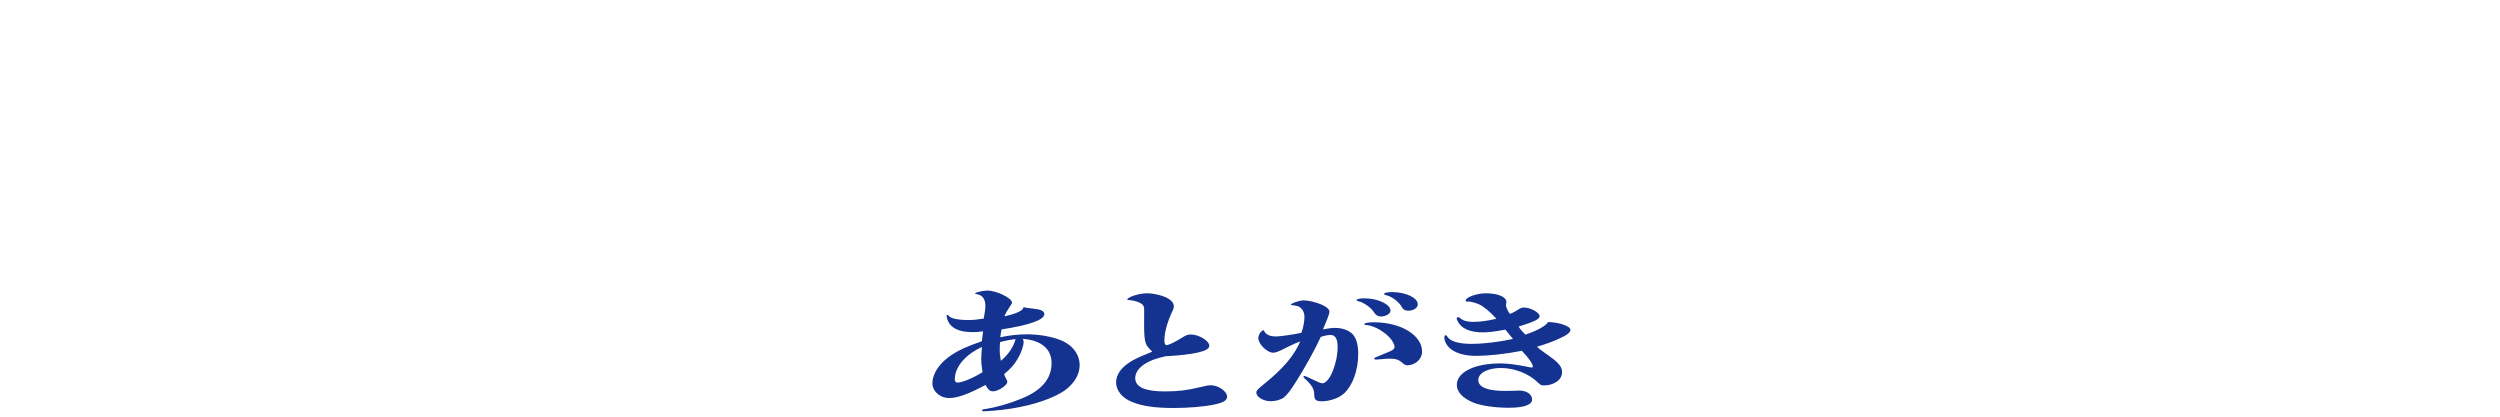 <?xml version="1.0" encoding="utf-8"?>
<!-- Generator: Adobe Illustrator 26.3.1, SVG Export Plug-In . SVG Version: 6.00 Build 0)  -->
<svg version="1.1" id="_イヤー_1" xmlns="http://www.w3.org/2000/svg" xmlns:xlink="http://www.w3.org/1999/xlink" x="0px"
	 y="0px" width="432px" height="72px" viewBox="0 0 432 72" style="enable-background:new 0 0 432 72;" xml:space="preserve">
<style type="text/css">
	.st0{fill:#14328F;}
</style>
<path class="st0" d="M169.87,57.26c-0.84,0.11-1.25,0.13-1.85,0.13c-2.25,0-3.69-0.67-4.23-1.97c-0.12-0.27-0.22-0.67-0.22-0.85
	c0-0.09,0.06-0.16,0.16-0.16c0.06,0,0.12,0.02,0.16,0.11c0.38,0.51,1.57,0.78,3.44,0.78c0.84,0,1.56-0.07,2.66-0.25
	c0.25-1.38,0.28-1.72,0.28-2.23c0-1.16-0.53-1.86-1.5-1.99c-0.22-0.04-0.28-0.07-0.28-0.13c0-0.16,1.41-0.49,2.1-0.49
	c1.63,0,4.29,1.3,4.29,2.1c0,0.11-0.03,0.16-0.31,0.56c-0.5,0.74-0.84,1.32-1,1.79c2.19-0.49,3.25-1.01,3.29-1.59
	c0.5,0.13,0.66,0.16,1.6,0.25c1.38,0.13,2,0.42,2,0.94c0,1.01-2.54,1.92-7.39,2.66c-0.12,0.69-0.16,0.83-0.22,1.36
	c1.47-0.33,3.1-0.51,4.6-0.51c2.03,0,4.16,0.36,5.7,0.96c2.13,0.8,3.41,2.46,3.41,4.36s-1.28,3.71-3.35,4.87
	c-2.41,1.34-5.95,2.37-9.89,2.84c-1.13,0.13-2.79,0.27-3.29,0.27c-0.22,0-0.34-0.07-0.34-0.16c0-0.13,0.06-0.16,0.66-0.25
	c1.78-0.27,4.07-0.92,6.07-1.74c3.57-1.43,5.29-3.46,5.29-6.17c0-2.48-1.82-3.98-5.01-4.2c0.16,0.22,0.19,0.33,0.19,0.49
	c0,0.71-0.44,1.99-1.03,2.95c-0.63,1.07-1.19,1.7-2.35,2.66c0.12,0.36,0.16,0.45,0.34,0.78c0.16,0.29,0.22,0.4,0.22,0.54
	c0,0.6-1.57,1.65-2.47,1.65c-0.53,0-0.81-0.22-1.31-1.1c-3,1.61-4.85,2.26-6.29,2.26c-1.57,0-2.88-1.16-2.88-2.55
	c0-1.72,1.28-3.58,3.41-4.96c1.28-0.83,2.5-1.38,5.13-2.3l0.22-1.72L169.87,57.26z M169.56,62.02c0-0.49,0.03-0.94,0.12-2.06
	c-2.88,1.32-4.69,3.44-4.69,5.59c0,0.36,0.16,0.56,0.47,0.56c0.81,0,2.6-0.74,4.32-1.79C169.62,63.29,169.56,62.73,169.56,62.02z
	 M172.75,60.23c-0.01,0.71,0.06,1.42,0.19,2.12c1.28-1.05,2.1-2.26,2.57-3.75c-0.78,0.07-1.6,0.22-2.69,0.51
	c-0.06,0.49-0.06,0.71-0.06,1.12L172.75,60.23z M197.71,54.38c0.03-1.45,0-1.57-0.56-1.95c-0.56-0.34-1.41-0.56-2.13-0.58
	c-0.19,0-0.22,0-0.22-0.07c0-0.45,2.03-1.1,3.44-1.1c0.72,0,1.6,0.16,2.41,0.4c1.38,0.4,2.19,1.1,2.19,1.83
	c0,0.29-0.06,0.51-0.38,1.14c-0.81,1.81-1.25,3.44-1.25,4.79c0,0.51,0.13,0.8,0.38,0.8c0.34,0,1.56-0.58,2.69-1.3
	c0.66-0.43,1-0.54,1.5-0.54c1.41,0,3.19,1.1,3.19,1.97c0,0.92-2.57,1.52-7.57,1.79c-1.69,0.4-2.5,0.69-3.38,1.21
	c-1.19,0.69-1.85,1.61-1.85,2.57c0,1.54,1.69,2.3,5.1,2.3c2.19,0,3.94-0.2,5.98-0.71c1.19-0.29,1.6-0.36,1.97-0.36
	c1.31,0,2.82,1.05,2.82,1.97c0,0.62-0.56,1.01-2.1,1.34c-1.72,0.38-4.51,0.62-7.1,0.62c-3.22,0-5.45-0.31-7.23-1.05
	c-1.69-0.67-2.75-1.97-2.75-3.38s1-2.73,2.85-3.78c0.91-0.49,1.6-0.8,3.41-1.52c-1.41-1.38-1.44-1.5-1.41-6.41V54.38z M222.01,60.21
	c-1.13,0.56-1.6,0.74-2,0.74c-1.06,0-2.57-1.5-2.57-2.53c0-0.34,0.22-0.89,0.47-1.1c0.09-0.11,0.38-0.27,0.41-0.27
	s0.09,0.04,0.12,0.11c0.25,0.63,0.97,0.98,2.03,0.98c0.72,0,2.94-0.31,4.41-0.63c0.31-0.8,0.53-1.94,0.53-2.77
	c0-0.78-0.41-1.5-1-1.77c-0.25-0.11-0.81-0.22-1.19-0.25c-0.09,0-0.16-0.02-0.16-0.04c0-0.27,1.5-0.78,2.25-0.78
	s2.13,0.33,3.07,0.74c0.88,0.38,1.35,0.83,1.35,1.25c0,0.27-0.28,1.07-1.13,3.04c0.94-0.2,1.53-0.27,2.1-0.27
	c1.19,0,2.32,0.38,2.97,1.03c0.69,0.65,1.03,1.86,1.03,3.49c0,2.77-0.94,5.39-2.44,6.8c-0.88,0.8-2.44,1.36-3.85,1.36
	c-1.03,0-1.31-0.25-1.31-1.21c0-0.89-0.44-1.63-1.63-2.71c-0.19-0.18-0.25-0.25-0.25-0.29c0-0.07,0.12-0.16,0.22-0.16
	c0.08,0,0.48,0.17,1.19,0.51c1.05,0.51,1.66,0.76,1.85,0.76c1.25,0,2.66-3.38,2.66-6.33c0-1.38-0.41-2.03-1.25-2.03
	c-0.38,0-0.97,0.11-1.66,0.34c-0.91,2.01-2.79,5.41-4.19,7.6c-1.09,1.72-1.66,2.44-2.16,2.84c-0.5,0.4-1.44,0.67-2.28,0.67
	c-1.28,0-2.5-0.71-2.5-1.5c0-0.36,0.25-0.6,1.63-1.72c3.07-2.5,4.95-4.74,5.95-7.11c-0.75,0.27-1.03,0.38-2.66,1.19L222.01,60.21z
	 M240.29,53.68c0,0.51-0.81,1.01-1.66,1.01c-0.53,0-0.84-0.2-1.16-0.67c-0.5-0.83-1.82-1.77-2.66-1.94
	c-0.28-0.07-0.38-0.11-0.38-0.22c0-0.18,0.53-0.31,1.31-0.31c2.38,0,4.54,1.03,4.54,2.15L240.29,53.68z M245.74,60.77
	c0,1.25-1.16,2.35-2.54,2.35c-0.28,0-0.5-0.09-0.78-0.34c-0.69-0.63-1.19-0.8-2.22-0.8c-0.53,0-0.63,0-2.03,0.13
	c-0.16,0.02-0.31,0.02-0.38,0.02c-0.22,0-0.31-0.04-0.31-0.16c0-0.16,0.03-0.16,1.31-0.67c0.98-0.4,1.55-0.65,1.72-0.74
	c0.31-0.16,0.5-0.43,0.47-0.67c-0.19-1.5-2.79-3.51-4.85-3.73c-0.34-0.02-0.38-0.04-0.38-0.11c0-0.22,0.59-0.36,1.66-0.36
	C242.07,55.69,245.74,57.92,245.74,60.77L245.74,60.77z M244.99,52.59c0,0.6-0.72,1.1-1.66,1.1c-0.53,0-0.84-0.18-1.09-0.63
	c-0.47-0.85-1.63-1.77-2.57-2.01c-0.41-0.09-0.5-0.16-0.5-0.27c0-0.18,0.56-0.31,1.35-0.31C242.9,50.47,245,51.45,244.99,52.59
	L244.99,52.59z M260.26,52.41c-0.03,0.13-0.03,0.2-0.03,0.27c0,0.36,0.19,0.85,0.66,1.56c0.38-0.11,0.91-0.38,1.44-0.74
	c0.44-0.27,0.69-0.36,1-0.36c1.16,0,2.72,0.87,2.72,1.5c0,0.49-0.88,0.94-3.63,1.79c0.34,0.54,0.53,0.76,1.16,1.39
	c1.94-0.62,3.54-1.5,3.94-2.17c1.91,0.04,3.85,0.71,3.85,1.34c0,0.45-0.53,0.87-1.75,1.43c-1.31,0.63-2.54,1.05-4.04,1.5
	c0.22,0.2,0.41,0.34,0.47,0.4c0.19,0.16,0.78,0.58,1.69,1.23c1.63,1.14,2.19,1.88,2.19,2.77c0,1.3-1.38,2.28-3.16,2.28
	c-0.44,0-0.53-0.04-1.03-0.51c-1.53-1.52-4.04-2.5-6.35-2.5s-3.94,0.85-3.94,2.08s1.57,1.88,4.6,1.88c0.47,0,0.91,0,1.35-0.02
	c0.5-0.02,0.88-0.04,1.16-0.04c1.25,0,2.19,0.67,2.19,1.54c0,0.92-1.44,1.43-3.97,1.43s-4.76-0.34-6.13-0.87
	c-1.91-0.78-2.91-1.86-2.91-3.08c0-2.19,3.04-3.71,7.48-3.71c1.31,0,2.91,0.2,5.16,0.67c0.12,0.02,0.22,0.04,0.28,0.04
	c0.12,0,0.22-0.07,0.22-0.16c0-0.45-0.78-1.59-1.91-2.73c-3,0.58-5.79,0.87-8.04,0.87c-1.97,0-3.63-0.54-4.54-1.45
	c-0.5-0.49-0.81-1.18-0.81-1.72c0-0.22,0.13-0.4,0.25-0.4c0.09,0,0.16,0.07,0.25,0.22c0.5,0.83,1.94,1.28,4.13,1.28
	s4.73-0.31,7.23-0.85c-0.66-0.8-0.81-1.01-1.31-1.61c-2.1,0.38-2.88,0.47-3.91,0.47c-1.6,0-2.88-0.36-3.66-1.05
	c-0.44-0.38-0.84-1.03-0.84-1.38c0-0.09,0.12-0.2,0.22-0.2c0.12,0,0.22,0.04,0.44,0.22c0.44,0.4,1.22,0.6,2.13,0.6
	c1.22,0,2.57-0.18,4.07-0.54c-1.06-1.16-2.13-2.08-2.94-2.46c-0.53-0.25-1.44-0.51-1.78-0.51h-0.16c-0.09,0.02-0.16,0.02-0.19,0.02
	c-0.12,0-0.25-0.09-0.25-0.18c0-0.58,1.91-1.27,3.5-1.27c2.07,0,3.54,0.62,3.54,1.5v0.25L260.26,52.41z"/>
</svg>

